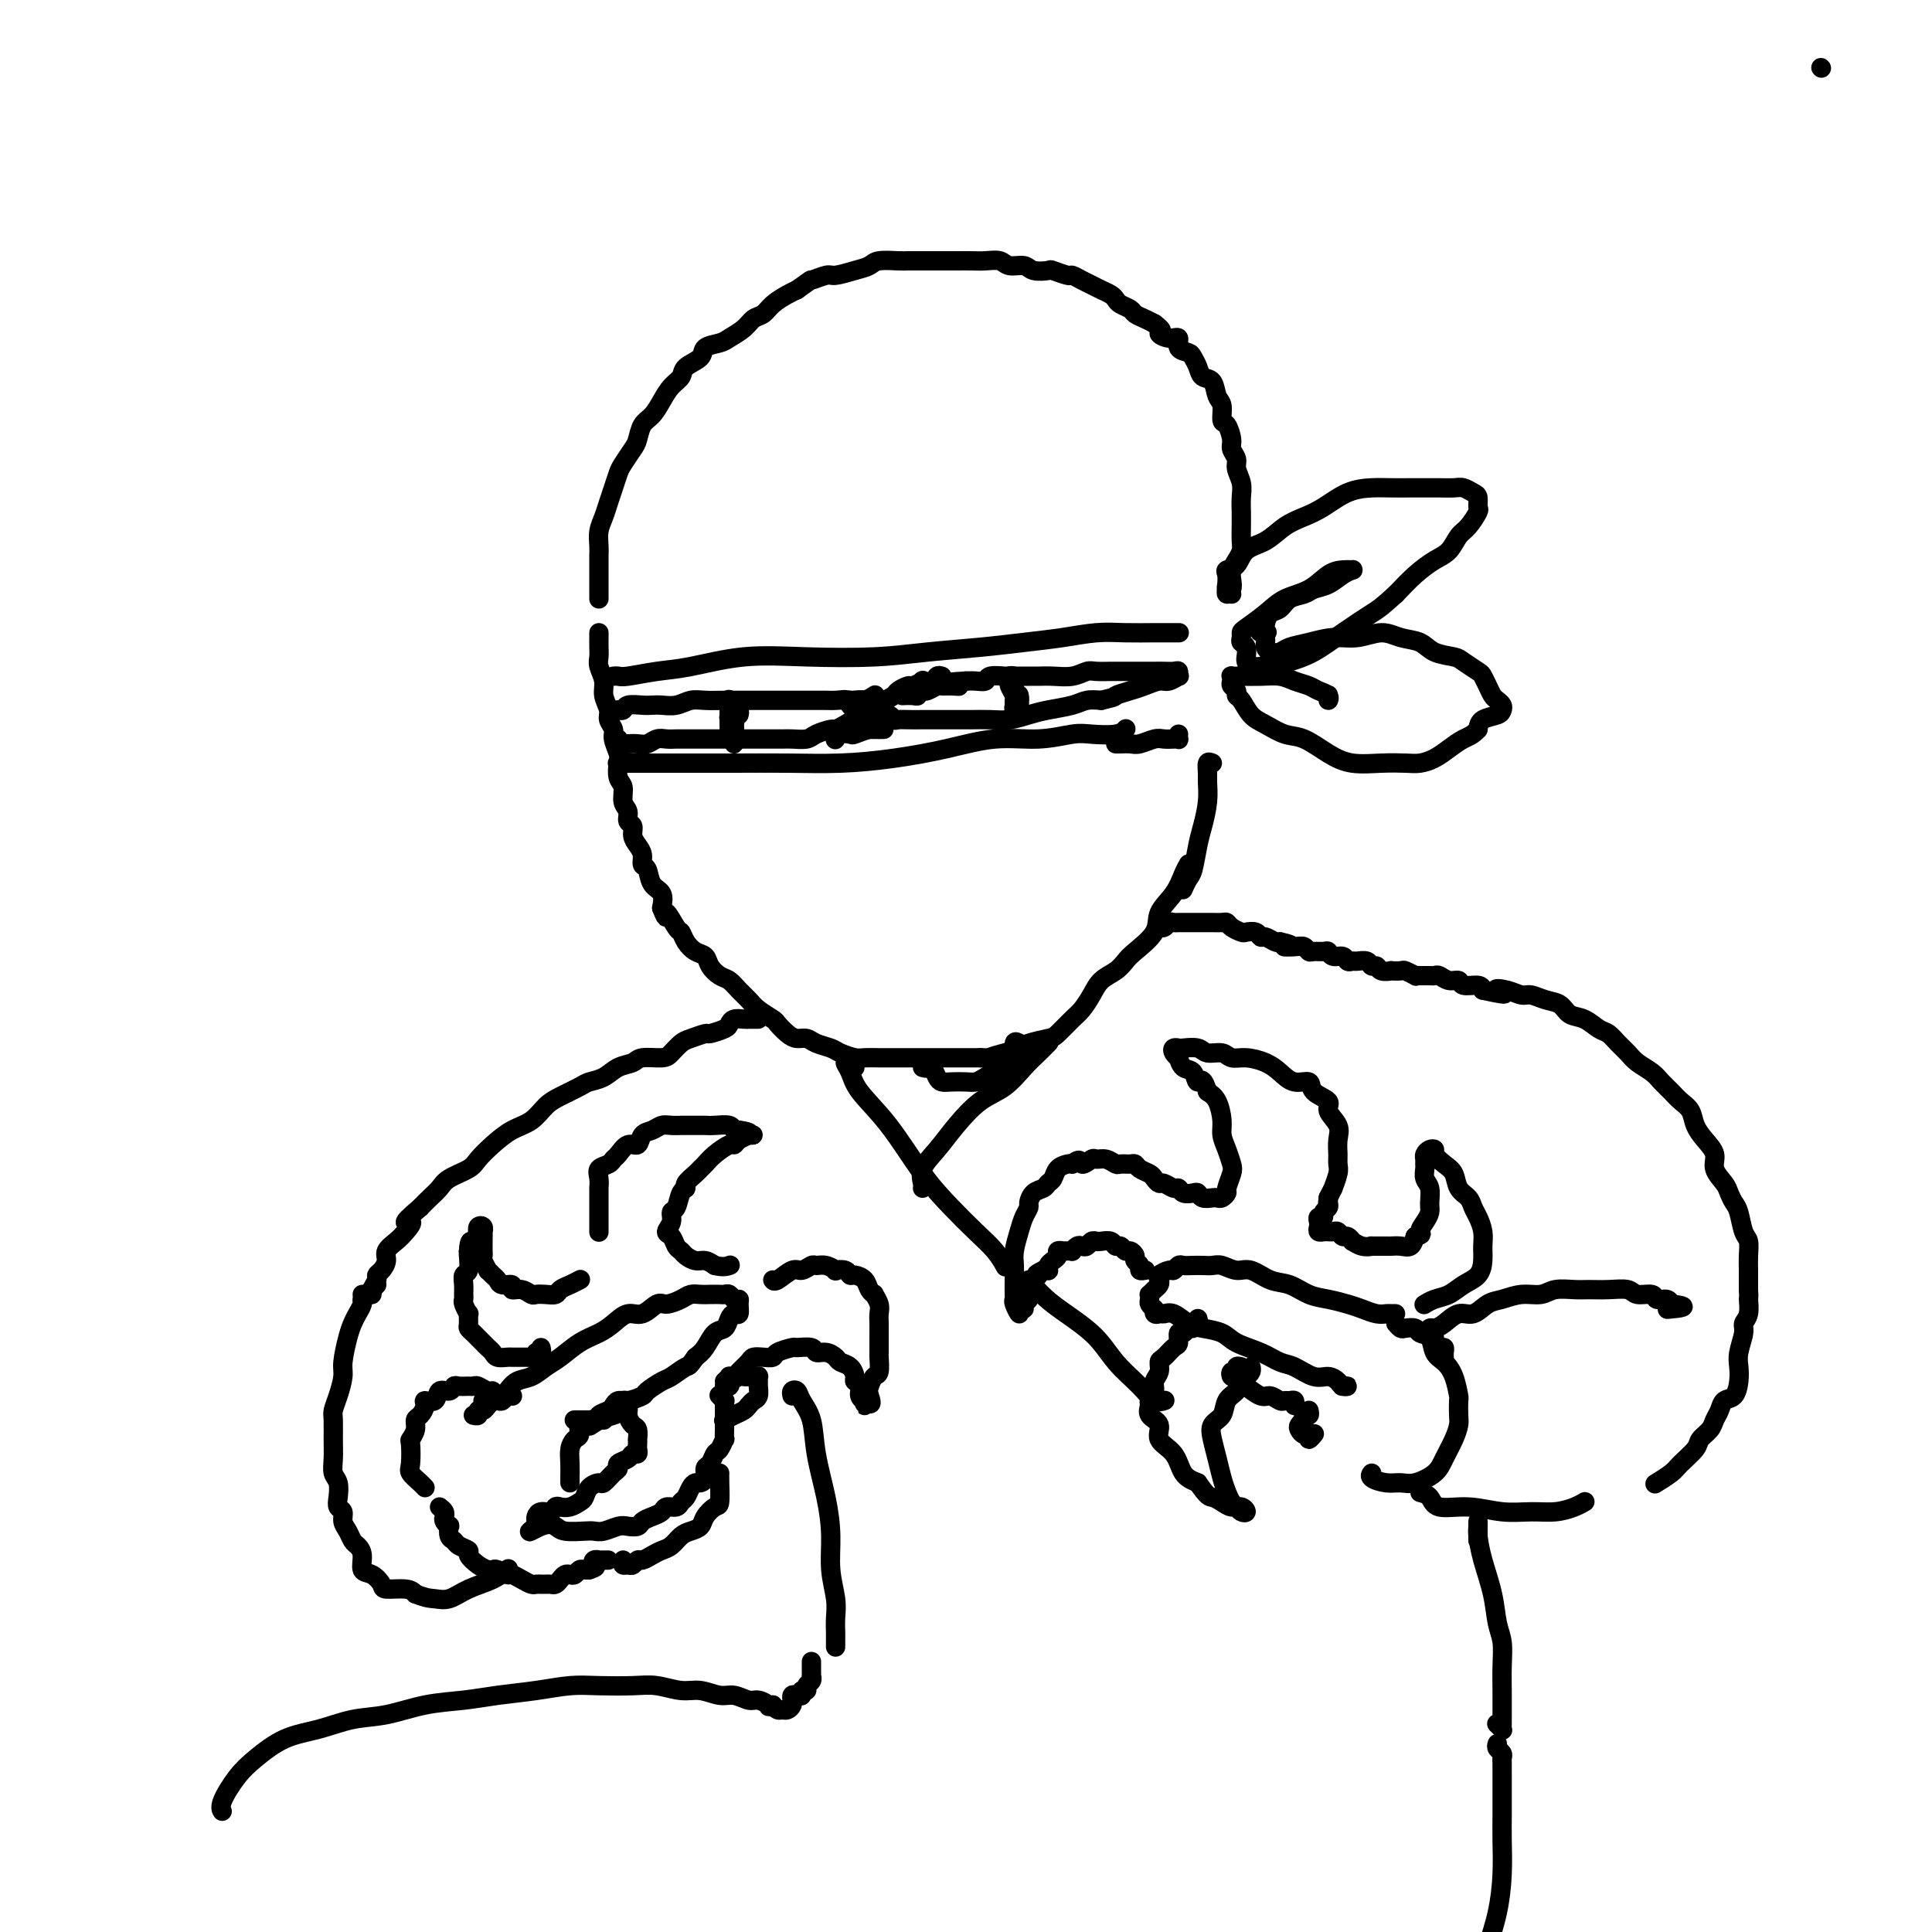 <svg viewBox='0 0 400 400' version='1.1' xmlns='http://www.w3.org/2000/svg' xmlns:xlink='http://www.w3.org/1999/xlink'><g fill='none' stroke='rgb(0,0,0)' stroke-width='4' stroke-linecap='round' stroke-linejoin='round'><path d='M377,14c0.000,0.000 0.100,0.100 0.1,0.1'/><path d='M124,131c0.002,0.246 0.005,0.492 0,1c-0.005,0.508 -0.016,1.280 0,2c0.016,0.720 0.061,1.390 0,2c-0.061,0.610 -0.228,1.160 0,2c0.228,0.840 0.850,1.968 1,3c0.150,1.032 -0.171,1.966 0,3c0.171,1.034 0.834,2.168 1,3c0.166,0.832 -0.165,1.362 0,2c0.165,0.638 0.828,1.382 1,2c0.172,0.618 -0.146,1.109 0,2c0.146,0.891 0.756,2.182 1,3c0.244,0.818 0.122,1.163 0,2c-0.122,0.837 -0.244,2.164 0,3c0.244,0.836 0.854,1.179 1,2c0.146,0.821 -0.172,2.121 0,3c0.172,0.879 0.833,1.338 1,2c0.167,0.662 -0.162,1.528 0,2c0.162,0.472 0.813,0.550 1,1c0.187,0.450 -0.090,1.270 0,2c0.090,0.730 0.548,1.368 1,2c0.452,0.632 0.899,1.257 1,2c0.101,0.743 -0.144,1.605 0,2c0.144,0.395 0.678,0.322 1,1c0.322,0.678 0.433,2.106 1,3c0.567,0.894 1.591,1.256 2,2c0.409,0.744 0.205,1.872 0,3'/><path d='M137,188c1.356,3.458 0.747,1.101 1,1c0.253,-0.101 1.367,2.052 2,3c0.633,0.948 0.785,0.690 1,1c0.215,0.310 0.494,1.186 1,2c0.506,0.814 1.238,1.565 2,2c0.762,0.435 1.555,0.553 2,1c0.445,0.447 0.542,1.222 1,2c0.458,0.778 1.276,1.559 2,2c0.724,0.441 1.353,0.542 2,1c0.647,0.458 1.310,1.274 2,2c0.690,0.726 1.406,1.364 2,2c0.594,0.636 1.065,1.271 2,2c0.935,0.729 2.334,1.554 3,2c0.666,0.446 0.600,0.515 1,1c0.400,0.485 1.266,1.387 2,2c0.734,0.613 1.336,0.938 2,1c0.664,0.062 1.389,-0.137 2,0c0.611,0.137 1.107,0.611 2,1c0.893,0.389 2.182,0.693 3,1c0.818,0.307 1.164,0.618 2,1c0.836,0.382 2.162,0.834 3,1c0.838,0.166 1.187,0.044 2,0c0.813,-0.044 2.089,-0.012 3,0c0.911,0.012 1.458,0.003 2,0c0.542,-0.003 1.080,-0.001 2,0c0.920,0.001 2.224,0.000 3,0c0.776,-0.000 1.026,-0.000 2,0c0.974,0.000 2.674,0.000 4,0c1.326,-0.000 2.280,-0.000 3,0c0.720,0.000 1.206,0.000 2,0c0.794,-0.000 1.897,-0.000 3,0'/><path d='M203,219c4.337,0.048 2.181,0.167 2,0c-0.181,-0.167 1.613,-0.620 3,-1c1.387,-0.380 2.367,-0.686 3,-1c0.633,-0.314 0.918,-0.636 2,-1c1.082,-0.364 2.962,-0.772 4,-1c1.038,-0.228 1.236,-0.277 2,-1c0.764,-0.723 2.095,-2.119 3,-3c0.905,-0.881 1.384,-1.248 2,-2c0.616,-0.752 1.370,-1.891 2,-3c0.630,-1.109 1.136,-2.190 2,-3c0.864,-0.810 2.085,-1.350 3,-2c0.915,-0.650 1.523,-1.412 2,-2c0.477,-0.588 0.824,-1.004 2,-2c1.176,-0.996 3.180,-2.572 4,-4c0.820,-1.428 0.454,-2.709 1,-4c0.546,-1.291 2.002,-2.594 3,-4c0.998,-1.406 1.538,-2.917 2,-4c0.462,-1.083 0.846,-1.738 1,-2c0.154,-0.262 0.077,-0.131 0,0'/><path d='M127,140c0.340,-0.027 0.679,-0.053 1,0c0.321,0.053 0.623,0.186 2,0c1.377,-0.186 3.827,-0.690 6,-1c2.173,-0.310 4.067,-0.426 7,-1c2.933,-0.574 6.903,-1.607 11,-2c4.097,-0.393 8.319,-0.147 13,0c4.681,0.147 9.821,0.194 14,0c4.179,-0.194 7.397,-0.630 11,-1c3.603,-0.370 7.592,-0.673 11,-1c3.408,-0.327 6.236,-0.676 9,-1c2.764,-0.324 5.464,-0.623 8,-1c2.536,-0.377 4.908,-0.833 7,-1c2.092,-0.167 3.906,-0.045 6,0c2.094,0.045 4.470,0.012 6,0c1.530,-0.012 2.214,-0.003 3,0c0.786,0.003 1.673,0.001 2,0c0.327,-0.001 0.093,-0.000 0,0c-0.093,0.000 -0.047,0.000 0,0'/><path d='M128,158c-0.153,0.000 -0.307,0.000 0,0c0.307,-0.000 1.074,-0.000 2,0c0.926,0.000 2.011,0.001 4,0c1.989,-0.001 4.884,-0.002 8,0c3.116,0.002 6.454,0.009 10,0c3.546,-0.009 7.298,-0.035 11,0c3.702,0.035 7.352,0.129 11,0c3.648,-0.129 7.295,-0.483 11,-1c3.705,-0.517 7.469,-1.196 11,-2c3.531,-0.804 6.830,-1.731 10,-2c3.170,-0.269 6.212,0.120 9,0c2.788,-0.120 5.322,-0.750 7,-1c1.678,-0.250 2.501,-0.118 4,0c1.499,0.118 3.673,0.224 5,0c1.327,-0.224 1.808,-0.778 2,-1c0.192,-0.222 0.096,-0.111 0,0'/><path d='M127,147c0.450,0.008 0.901,0.016 1,0c0.099,-0.016 -0.153,-0.057 0,0c0.153,0.057 0.712,0.211 1,0c0.288,-0.211 0.307,-0.788 1,-1c0.693,-0.212 2.062,-0.061 3,0c0.938,0.061 1.447,0.030 2,0c0.553,-0.030 1.151,-0.061 2,0c0.849,0.061 1.950,0.212 3,0c1.050,-0.212 2.048,-0.789 3,-1c0.952,-0.211 1.857,-0.057 3,0c1.143,0.057 2.523,0.015 4,0c1.477,-0.015 3.052,-0.004 4,0c0.948,0.004 1.270,0.001 2,0c0.730,-0.001 1.867,-0.000 3,0c1.133,0.000 2.261,0.000 3,0c0.739,-0.000 1.090,0.000 2,0c0.910,-0.000 2.380,-0.001 3,0c0.620,0.001 0.389,0.003 1,0c0.611,-0.003 2.062,-0.011 3,0c0.938,0.011 1.362,0.041 2,0c0.638,-0.041 1.492,-0.152 2,0c0.508,0.152 0.672,0.566 1,1c0.328,0.434 0.820,0.887 1,1c0.180,0.113 0.048,-0.114 0,0c-0.048,0.114 -0.013,0.569 0,1c0.013,0.431 0.004,0.837 0,1c-0.004,0.163 -0.002,0.081 0,0'/><path d='M177,149c0.400,0.575 0.398,0.013 0,0c-0.398,-0.013 -1.194,0.522 -2,1c-0.806,0.478 -1.623,0.899 -2,1c-0.377,0.101 -0.314,-0.116 -1,0c-0.686,0.116 -2.122,0.567 -3,1c-0.878,0.433 -1.198,0.848 -2,1c-0.802,0.152 -2.088,0.041 -3,0c-0.912,-0.041 -1.452,-0.011 -2,0c-0.548,0.011 -1.104,0.003 -2,0c-0.896,-0.003 -2.131,-0.001 -3,0c-0.869,0.001 -1.374,0.000 -2,0c-0.626,-0.000 -1.375,-0.000 -2,0c-0.625,0.000 -1.126,0.000 -2,0c-0.874,-0.000 -2.121,-0.000 -3,0c-0.879,0.000 -1.390,0.000 -2,0c-0.610,-0.000 -1.318,-0.001 -2,0c-0.682,0.001 -1.337,0.004 -2,0c-0.663,-0.004 -1.332,-0.015 -2,0c-0.668,0.015 -1.335,0.057 -2,0c-0.665,-0.057 -1.330,-0.211 -2,0c-0.670,0.211 -1.346,0.788 -2,1c-0.654,0.212 -1.285,0.058 -2,0c-0.715,-0.058 -1.512,-0.019 -2,0c-0.488,0.019 -0.667,0.019 -1,0c-0.333,-0.019 -0.821,-0.057 -1,0c-0.179,0.057 -0.048,0.208 0,0c0.048,-0.208 0.014,-0.774 0,-1c-0.014,-0.226 -0.007,-0.113 0,0'/><path d='M151,145c-0.000,-0.097 -0.000,-0.194 0,0c0.000,0.194 0.000,0.681 0,1c-0.000,0.319 -0.001,0.472 0,1c0.001,0.528 0.004,1.433 0,2c-0.004,0.567 -0.015,0.798 0,1c0.015,0.202 0.057,0.376 0,1c-0.057,0.624 -0.211,1.698 0,2c0.211,0.302 0.789,-0.166 1,0c0.211,0.166 0.057,0.968 0,1c-0.057,0.032 -0.016,-0.705 0,-1c0.016,-0.295 0.008,-0.147 0,0'/><path d='M195,140c-0.374,-0.111 -0.748,-0.222 -1,0c-0.252,0.222 -0.381,0.777 -1,1c-0.619,0.223 -1.728,0.115 -2,0c-0.272,-0.115 0.293,-0.238 0,0c-0.293,0.238 -1.444,0.838 -2,1c-0.556,0.162 -0.517,-0.114 -1,0c-0.483,0.114 -1.488,0.618 -2,1c-0.512,0.382 -0.530,0.641 -1,1c-0.470,0.359 -1.394,0.817 -2,1c-0.606,0.183 -0.896,0.092 -1,0c-0.104,-0.092 -0.021,-0.183 0,0c0.021,0.183 -0.019,0.641 0,1c0.019,0.359 0.099,0.618 0,1c-0.099,0.382 -0.375,0.887 0,1c0.375,0.113 1.402,-0.166 2,0c0.598,0.166 0.767,0.777 1,1c0.233,0.223 0.531,0.060 1,0c0.469,-0.060 1.111,-0.016 2,0c0.889,0.016 2.026,0.004 3,0c0.974,-0.004 1.786,-0.000 3,0c1.214,0.000 2.831,-0.003 4,0c1.169,0.003 1.889,0.012 3,0c1.111,-0.012 2.612,-0.044 4,0c1.388,0.044 2.664,0.166 4,0c1.336,-0.166 2.731,-0.619 4,-1c1.269,-0.381 2.412,-0.690 4,-1c1.588,-0.310 3.620,-0.622 5,-1c1.380,-0.378 2.109,-0.822 3,-1c0.891,-0.178 1.946,-0.089 3,0'/><path d='M228,145c3.474,-0.796 2.660,-0.787 3,-1c0.340,-0.213 1.836,-0.650 3,-1c1.164,-0.350 1.996,-0.615 3,-1c1.004,-0.385 2.178,-0.892 3,-1c0.822,-0.108 1.290,0.181 2,0c0.710,-0.181 1.662,-0.833 2,-1c0.338,-0.167 0.061,0.151 0,0c-0.061,-0.151 0.093,-0.773 0,-1c-0.093,-0.227 -0.432,-0.061 -1,0c-0.568,0.061 -1.365,0.016 -2,0c-0.635,-0.016 -1.110,-0.004 -2,0c-0.890,0.004 -2.196,0.001 -3,0c-0.804,-0.001 -1.107,-0.001 -2,0c-0.893,0.001 -2.377,0.004 -3,0c-0.623,-0.004 -0.386,-0.015 -1,0c-0.614,0.015 -2.079,0.057 -3,0c-0.921,-0.057 -1.296,-0.211 -2,0c-0.704,0.211 -1.735,0.789 -3,1c-1.265,0.211 -2.763,0.057 -4,0c-1.237,-0.057 -2.213,-0.015 -3,0c-0.787,0.015 -1.384,0.003 -2,0c-0.616,-0.003 -1.249,0.003 -2,0c-0.751,-0.003 -1.618,-0.015 -2,0c-0.382,0.015 -0.278,0.057 -1,0c-0.722,-0.057 -2.271,-0.211 -3,0c-0.729,0.211 -0.639,0.789 -1,1c-0.361,0.211 -1.174,0.057 -2,0c-0.826,-0.057 -1.665,-0.016 -2,0c-0.335,0.016 -0.168,0.008 0,0'/><path d='M200,141c-7.229,0.382 -3.303,0.838 -2,1c1.303,0.162 -0.019,0.029 -1,0c-0.981,-0.029 -1.621,0.045 -2,0c-0.379,-0.045 -0.498,-0.209 -1,0c-0.502,0.209 -1.388,0.792 -2,1c-0.612,0.208 -0.950,0.042 -1,0c-0.050,-0.042 0.190,0.041 0,0c-0.190,-0.041 -0.808,-0.207 -1,0c-0.192,0.207 0.041,0.788 0,1c-0.041,0.212 -0.357,0.057 -1,0c-0.643,-0.057 -1.612,-0.016 -2,0c-0.388,0.016 -0.194,0.008 0,0'/><path d='M210,140c-0.431,-0.097 -0.862,-0.195 -1,0c-0.138,0.195 0.016,0.682 0,1c-0.016,0.318 -0.201,0.467 0,1c0.201,0.533 0.790,1.450 1,2c0.210,0.550 0.042,0.733 0,1c-0.042,0.267 0.042,0.619 0,1c-0.042,0.381 -0.211,0.793 0,1c0.211,0.207 0.803,0.210 1,0c0.197,-0.210 0.000,-0.633 0,-1c-0.000,-0.367 0.196,-0.677 0,-1c-0.196,-0.323 -0.785,-0.658 -1,-1c-0.215,-0.342 -0.057,-0.691 0,-1c0.057,-0.309 0.014,-0.578 0,-1c-0.014,-0.422 -0.000,-0.998 0,-1c0.000,-0.002 -0.014,0.570 0,1c0.014,0.430 0.056,0.717 0,1c-0.056,0.283 -0.211,0.560 0,1c0.211,0.440 0.788,1.041 1,1c0.212,-0.041 0.061,-0.726 0,-1c-0.061,-0.274 -0.030,-0.137 0,0'/><path d='M153,148c0.083,-0.316 0.166,-0.631 0,-1c-0.166,-0.369 -0.580,-0.790 -1,-1c-0.420,-0.210 -0.844,-0.208 -1,0c-0.156,0.208 -0.043,0.621 0,1c0.043,0.379 0.015,0.725 0,1c-0.015,0.275 -0.018,0.478 0,1c0.018,0.522 0.059,1.364 0,2c-0.059,0.636 -0.216,1.068 0,1c0.216,-0.068 0.804,-0.635 1,-1c0.196,-0.365 -0.000,-0.527 0,-1c0.000,-0.473 0.196,-1.258 0,-2c-0.196,-0.742 -0.786,-1.440 -1,-2c-0.214,-0.560 -0.054,-0.982 0,-1c0.054,-0.018 0.000,0.369 0,1c-0.000,0.631 0.052,1.505 0,2c-0.052,0.495 -0.209,0.610 0,1c0.209,0.390 0.784,1.053 1,1c0.216,-0.053 0.072,-0.824 0,-1c-0.072,-0.176 -0.072,0.242 0,0c0.072,-0.242 0.215,-1.145 0,-2c-0.215,-0.855 -0.790,-1.662 -1,-2c-0.210,-0.338 -0.057,-0.206 0,0c0.057,0.206 0.016,0.488 0,1c-0.016,0.512 -0.008,1.256 0,2'/><path d='M151,148c0.000,0.630 0.000,0.705 0,1c0.000,0.295 0.000,0.810 0,1c0.000,0.190 0.000,0.054 0,0c0.000,-0.054 0.000,-0.027 0,0'/><path d='M231,154c0.236,0.008 0.472,0.016 1,0c0.528,-0.016 1.349,-0.057 2,0c0.651,0.057 1.131,0.211 2,0c0.869,-0.211 2.128,-0.788 3,-1c0.872,-0.212 1.358,-0.061 2,0c0.642,0.061 1.440,0.030 2,0c0.560,-0.030 0.882,-0.060 1,0c0.118,0.060 0.032,0.208 0,0c-0.032,-0.208 -0.009,-0.774 0,-1c0.009,-0.226 0.005,-0.113 0,0'/><path d='M124,124c0.000,-0.355 0.000,-0.710 0,-1c-0.000,-0.290 -0.000,-0.515 0,-1c0.000,-0.485 0.000,-1.231 0,-2c-0.000,-0.769 -0.001,-1.560 0,-2c0.001,-0.440 0.003,-0.529 0,-1c-0.003,-0.471 -0.012,-1.322 0,-2c0.012,-0.678 0.045,-1.181 0,-2c-0.045,-0.819 -0.166,-1.953 0,-3c0.166,-1.047 0.621,-2.009 1,-3c0.379,-0.991 0.683,-2.013 1,-3c0.317,-0.987 0.649,-1.940 1,-3c0.351,-1.060 0.723,-2.227 1,-3c0.277,-0.773 0.458,-1.151 1,-2c0.542,-0.849 1.444,-2.170 2,-3c0.556,-0.830 0.768,-1.171 1,-2c0.232,-0.829 0.486,-2.147 1,-3c0.514,-0.853 1.287,-1.240 2,-2c0.713,-0.760 1.365,-1.894 2,-3c0.635,-1.106 1.253,-2.184 2,-3c0.747,-0.816 1.622,-1.371 2,-2c0.378,-0.629 0.260,-1.334 1,-2c0.740,-0.666 2.337,-1.294 3,-2c0.663,-0.706 0.390,-1.488 1,-2c0.610,-0.512 2.103,-0.752 3,-1c0.897,-0.248 1.198,-0.503 2,-1c0.802,-0.497 2.105,-1.236 3,-2c0.895,-0.764 1.381,-1.553 2,-2c0.619,-0.447 1.372,-0.553 2,-1c0.628,-0.447 1.131,-1.236 2,-2c0.869,-0.764 2.106,-1.504 3,-2c0.894,-0.496 1.447,-0.748 2,-1'/><path d='M165,60c3.610,-2.555 2.634,-1.941 3,-2c0.366,-0.059 2.074,-0.790 3,-1c0.926,-0.210 1.071,0.101 2,0c0.929,-0.101 2.643,-0.616 4,-1c1.357,-0.384 2.357,-0.639 3,-1c0.643,-0.361 0.927,-0.829 2,-1c1.073,-0.171 2.934,-0.046 4,0c1.066,0.046 1.338,0.012 2,0c0.662,-0.012 1.713,-0.003 3,0c1.287,0.003 2.810,-0.000 4,0c1.190,0.000 2.047,0.004 3,0c0.953,-0.004 2.003,-0.016 3,0c0.997,0.016 1.942,0.061 3,0c1.058,-0.061 2.228,-0.226 3,0c0.772,0.226 1.146,0.844 2,1c0.854,0.156 2.187,-0.150 3,0c0.813,0.150 1.106,0.757 2,1c0.894,0.243 2.389,0.121 3,0c0.611,-0.121 0.338,-0.240 1,0c0.662,0.240 2.260,0.838 3,1c0.740,0.162 0.622,-0.111 1,0c0.378,0.111 1.253,0.607 2,1c0.747,0.393 1.365,0.683 2,1c0.635,0.317 1.287,0.662 2,1c0.713,0.338 1.485,0.668 2,1c0.515,0.332 0.771,0.666 1,1c0.229,0.334 0.432,0.667 1,1c0.568,0.333 1.503,0.667 2,1c0.497,0.333 0.557,0.667 1,1c0.443,0.333 1.269,0.667 2,1c0.731,0.333 1.365,0.667 2,1'/><path d='M239,67c2.460,1.777 1.111,1.719 1,2c-0.111,0.281 1.017,0.901 2,1c0.983,0.099 1.822,-0.322 2,0c0.178,0.322 -0.304,1.386 0,2c0.304,0.614 1.395,0.779 2,1c0.605,0.221 0.725,0.500 1,1c0.275,0.500 0.705,1.221 1,2c0.295,0.779 0.457,1.617 1,2c0.543,0.383 1.469,0.310 2,1c0.531,0.690 0.668,2.142 1,3c0.332,0.858 0.858,1.122 1,2c0.142,0.878 -0.102,2.371 0,3c0.102,0.629 0.548,0.394 1,1c0.452,0.606 0.909,2.052 1,3c0.091,0.948 -0.186,1.398 0,2c0.186,0.602 0.834,1.358 1,2c0.166,0.642 -0.152,1.172 0,2c0.152,0.828 0.773,1.955 1,3c0.227,1.045 0.062,2.009 0,3c-0.062,0.991 -0.019,2.009 0,3c0.019,0.991 0.016,1.956 0,3c-0.016,1.044 -0.043,2.166 0,3c0.043,0.834 0.156,1.378 0,2c-0.156,0.622 -0.581,1.320 -1,2c-0.419,0.680 -0.830,1.341 -1,2c-0.170,0.659 -0.098,1.315 0,2c0.098,0.685 0.222,1.400 0,2c-0.222,0.600 -0.791,1.085 -1,1c-0.209,-0.085 -0.060,-0.738 0,-1c0.060,-0.262 0.030,-0.131 0,0'/><path d='M255,123c-0.419,-0.363 -0.838,-0.725 -1,-1c-0.162,-0.275 -0.067,-0.462 0,-1c0.067,-0.538 0.107,-1.427 0,-2c-0.107,-0.573 -0.360,-0.828 0,-1c0.360,-0.172 1.334,-0.259 2,-1c0.666,-0.741 1.023,-2.137 2,-3c0.977,-0.863 2.574,-1.194 4,-2c1.426,-0.806 2.681,-2.086 4,-3c1.319,-0.914 2.701,-1.460 4,-2c1.299,-0.540 2.513,-1.073 4,-2c1.487,-0.927 3.246,-2.248 5,-3c1.754,-0.752 3.505,-0.934 5,-1c1.495,-0.066 2.736,-0.018 4,0c1.264,0.018 2.551,0.004 4,0c1.449,-0.004 3.060,0.002 4,0c0.940,-0.002 1.208,-0.013 2,0c0.792,0.013 2.107,0.049 3,0c0.893,-0.049 1.365,-0.184 2,0c0.635,0.184 1.432,0.686 2,1c0.568,0.314 0.906,0.439 1,1c0.094,0.561 -0.057,1.558 0,2c0.057,0.442 0.323,0.330 0,1c-0.323,0.670 -1.233,2.121 -2,3c-0.767,0.879 -1.391,1.186 -2,2c-0.609,0.814 -1.205,2.136 -2,3c-0.795,0.864 -1.791,1.271 -3,2c-1.209,0.729 -2.631,1.780 -4,3c-1.369,1.220 -2.684,2.610 -4,4'/><path d='M289,123c-3.169,2.887 -3.591,3.103 -5,4c-1.409,0.897 -3.805,2.475 -6,4c-2.195,1.525 -4.188,2.998 -6,4c-1.812,1.002 -3.442,1.534 -5,2c-1.558,0.466 -3.044,0.867 -4,1c-0.956,0.133 -1.381,-0.001 -2,0c-0.619,0.001 -1.433,0.137 -2,0c-0.567,-0.137 -0.888,-0.547 -1,-1c-0.112,-0.453 -0.016,-0.947 0,-1c0.016,-0.053 -0.048,0.336 0,0c0.048,-0.336 0.210,-1.398 0,-2c-0.210,-0.602 -0.790,-0.744 -1,-1c-0.210,-0.256 -0.049,-0.625 0,-1c0.049,-0.375 -0.014,-0.757 0,-1c0.014,-0.243 0.104,-0.349 1,-1c0.896,-0.651 2.600,-1.849 4,-3c1.400,-1.151 2.498,-2.256 4,-3c1.502,-0.744 3.407,-1.127 5,-2c1.593,-0.873 2.873,-2.234 4,-3c1.127,-0.766 2.101,-0.935 3,-1c0.899,-0.065 1.725,-0.025 2,0c0.275,0.025 0.001,0.034 0,0c-0.001,-0.034 0.272,-0.111 0,0c-0.272,0.111 -1.088,0.410 -2,1c-0.912,0.590 -1.921,1.471 -3,2c-1.079,0.529 -2.229,0.704 -3,1c-0.771,0.296 -1.162,0.712 -2,1c-0.838,0.288 -2.121,0.448 -3,1c-0.879,0.552 -1.352,1.495 -2,2c-0.648,0.505 -1.471,0.573 -2,1c-0.529,0.427 -0.765,1.214 -1,2'/><path d='M262,129c-2.475,2.167 -0.664,2.086 0,2c0.664,-0.086 0.180,-0.177 0,0c-0.180,0.177 -0.056,0.623 0,1c0.056,0.377 0.044,0.687 0,1c-0.044,0.313 -0.120,0.631 0,1c0.120,0.369 0.436,0.788 1,1c0.564,0.212 1.377,0.216 2,0c0.623,-0.216 1.054,-0.651 2,-1c0.946,-0.349 2.405,-0.612 4,-1c1.595,-0.388 3.326,-0.901 5,-1c1.674,-0.099 3.289,0.215 5,0c1.711,-0.215 3.516,-0.958 5,-1c1.484,-0.042 2.647,0.618 4,1c1.353,0.382 2.895,0.488 4,1c1.105,0.512 1.774,1.432 3,2c1.226,0.568 3.011,0.785 4,1c0.989,0.215 1.182,0.429 2,1c0.818,0.571 2.260,1.501 3,2c0.740,0.499 0.776,0.567 1,1c0.224,0.433 0.635,1.229 1,2c0.365,0.771 0.685,1.516 1,2c0.315,0.484 0.624,0.706 1,1c0.376,0.294 0.819,0.659 1,1c0.181,0.341 0.100,0.658 0,1c-0.100,0.342 -0.219,0.707 -1,1c-0.781,0.293 -2.223,0.512 -3,1c-0.777,0.488 -0.888,1.244 -1,2'/><path d='M306,151c-1.154,1.288 -2.040,1.508 -3,2c-0.960,0.492 -1.994,1.256 -3,2c-1.006,0.744 -1.983,1.469 -3,2c-1.017,0.531 -2.073,0.870 -3,1c-0.927,0.130 -1.724,0.052 -3,0c-1.276,-0.052 -3.029,-0.079 -5,0c-1.971,0.079 -4.159,0.264 -6,0c-1.841,-0.264 -3.336,-0.975 -5,-2c-1.664,-1.025 -3.496,-2.362 -5,-3c-1.504,-0.638 -2.680,-0.577 -4,-1c-1.320,-0.423 -2.783,-1.332 -4,-2c-1.217,-0.668 -2.186,-1.096 -3,-2c-0.814,-0.904 -1.472,-2.283 -2,-3c-0.528,-0.717 -0.926,-0.770 -1,-1c-0.074,-0.230 0.175,-0.636 0,-1c-0.175,-0.364 -0.775,-0.686 -1,-1c-0.225,-0.314 -0.077,-0.620 0,-1c0.077,-0.380 0.082,-0.835 0,-1c-0.082,-0.165 -0.252,-0.041 0,0c0.252,0.041 0.925,-0.000 2,0c1.075,0.000 2.553,0.042 4,0c1.447,-0.042 2.865,-0.166 4,0c1.135,0.166 1.989,0.624 3,1c1.011,0.376 2.180,0.672 3,1c0.820,0.328 1.292,0.690 2,1c0.708,0.310 1.654,0.568 2,1c0.346,0.432 0.093,1.040 0,1c-0.093,-0.040 -0.027,-0.726 0,-1c0.027,-0.274 0.013,-0.137 0,0'/><path d='M191,221c0.446,0.130 0.893,0.259 1,0c0.107,-0.259 -0.124,-0.907 0,-1c0.124,-0.093 0.603,0.367 1,1c0.397,0.633 0.711,1.438 1,2c0.289,0.562 0.551,0.881 1,1c0.449,0.119 1.084,0.039 2,0c0.916,-0.039 2.114,-0.039 3,0c0.886,0.039 1.461,0.115 2,0c0.539,-0.115 1.044,-0.420 2,-1c0.956,-0.580 2.365,-1.434 3,-2c0.635,-0.566 0.496,-0.845 1,-1c0.504,-0.155 1.651,-0.186 2,-1c0.349,-0.814 -0.098,-2.412 0,-3c0.098,-0.588 0.742,-0.168 1,0c0.258,0.168 0.129,0.084 0,0'/><path d='M103,289c0.351,0.057 0.702,0.114 1,0c0.298,-0.114 0.543,-0.400 1,-1c0.457,-0.600 1.125,-1.515 2,-2c0.875,-0.485 1.956,-0.539 3,-1c1.044,-0.461 2.050,-1.330 3,-2c0.950,-0.670 1.843,-1.140 3,-2c1.157,-0.860 2.578,-2.109 4,-3c1.422,-0.891 2.846,-1.423 4,-2c1.154,-0.577 2.037,-1.197 3,-2c0.963,-0.803 2.005,-1.787 3,-2c0.995,-0.213 1.943,0.346 3,0c1.057,-0.346 2.223,-1.595 3,-2c0.777,-0.405 1.167,0.035 2,0c0.833,-0.035 2.111,-0.545 3,-1c0.889,-0.455 1.390,-0.854 2,-1c0.610,-0.146 1.329,-0.040 2,0c0.671,0.040 1.293,0.015 2,0c0.707,-0.015 1.500,-0.018 2,0c0.500,0.018 0.708,0.059 1,0c0.292,-0.059 0.667,-0.218 1,0c0.333,0.218 0.622,0.814 1,1c0.378,0.186 0.844,-0.039 1,0c0.156,0.039 0.001,0.343 0,1c-0.001,0.657 0.151,1.666 0,2c-0.151,0.334 -0.607,-0.006 -1,0c-0.393,0.006 -0.724,0.358 -1,1c-0.276,0.642 -0.497,1.574 -1,2c-0.503,0.426 -1.289,0.345 -2,1c-0.711,0.655 -1.346,2.044 -2,3c-0.654,0.956 -1.327,1.478 -2,2'/><path d='M144,281c-1.528,2.196 -1.349,1.687 -2,2c-0.651,0.313 -2.131,1.447 -3,2c-0.869,0.553 -1.125,0.526 -2,1c-0.875,0.474 -2.367,1.451 -3,2c-0.633,0.549 -0.406,0.672 -1,1c-0.594,0.328 -2.009,0.861 -3,1c-0.991,0.139 -1.558,-0.117 -2,0c-0.442,0.117 -0.758,0.606 -1,1c-0.242,0.394 -0.408,0.694 -1,1c-0.592,0.306 -1.609,0.618 -2,1c-0.391,0.382 -0.154,0.834 0,1c0.154,0.166 0.227,0.044 0,0c-0.227,-0.044 -0.753,-0.012 -1,0c-0.247,0.012 -0.213,0.003 0,0c0.213,-0.003 0.607,-0.002 1,0'/><path d='M124,294c-3.333,2.167 -1.667,1.083 0,0'/><path d='M130,290c-0.542,-0.068 -1.084,-0.136 -1,0c0.084,0.136 0.793,0.475 1,1c0.207,0.525 -0.088,1.236 0,2c0.088,0.764 0.560,1.581 1,2c0.440,0.419 0.850,0.441 1,1c0.150,0.559 0.041,1.656 0,2c-0.041,0.344 -0.014,-0.066 0,0c0.014,0.066 0.016,0.609 0,1c-0.016,0.391 -0.051,0.629 0,1c0.051,0.371 0.186,0.873 0,1c-0.186,0.127 -0.693,-0.122 -1,0c-0.307,0.122 -0.415,0.615 -1,1c-0.585,0.385 -1.647,0.663 -2,1c-0.353,0.337 0.004,0.733 0,1c-0.004,0.267 -0.368,0.404 -1,1c-0.632,0.596 -1.530,1.651 -2,2c-0.470,0.349 -0.510,-0.008 -1,0c-0.490,0.008 -1.430,0.381 -2,1c-0.570,0.619 -0.769,1.485 -1,2c-0.231,0.515 -0.495,0.678 -1,1c-0.505,0.322 -1.252,0.804 -2,1c-0.748,0.196 -1.496,0.108 -2,0c-0.504,-0.108 -0.762,-0.236 -1,0c-0.238,0.236 -0.456,0.837 -1,1c-0.544,0.163 -1.414,-0.111 -2,0c-0.586,0.111 -0.889,0.607 -1,1c-0.111,0.393 -0.032,0.684 0,1c0.032,0.316 0.016,0.658 0,1'/><path d='M111,316c-2.878,2.182 -0.573,0.637 1,0c1.573,-0.637 2.412,-0.366 3,0c0.588,0.366 0.924,0.826 2,1c1.076,0.174 2.893,0.060 4,0c1.107,-0.060 1.505,-0.068 2,0c0.495,0.068 1.088,0.211 2,0c0.912,-0.211 2.145,-0.778 3,-1c0.855,-0.222 1.332,-0.101 2,0c0.668,0.101 1.526,0.181 2,0c0.474,-0.181 0.565,-0.622 1,-1c0.435,-0.378 1.216,-0.693 2,-1c0.784,-0.307 1.572,-0.606 2,-1c0.428,-0.394 0.496,-0.883 1,-1c0.504,-0.117 1.445,0.136 2,0c0.555,-0.136 0.726,-0.663 1,-1c0.274,-0.337 0.652,-0.484 1,-1c0.348,-0.516 0.667,-1.399 1,-2c0.333,-0.601 0.681,-0.919 1,-1c0.319,-0.081 0.610,0.076 1,0c0.390,-0.076 0.878,-0.386 1,-1c0.122,-0.614 -0.121,-1.531 0,-2c0.121,-0.469 0.607,-0.488 1,-1c0.393,-0.512 0.694,-1.517 1,-2c0.306,-0.483 0.618,-0.444 1,-1c0.382,-0.556 0.834,-1.706 1,-2c0.166,-0.294 0.045,0.267 0,0c-0.045,-0.267 -0.013,-1.362 0,-2c0.013,-0.638 0.006,-0.819 0,-1'/><path d='M150,295c0.619,-1.941 0.166,-1.293 0,-1c-0.166,0.293 -0.045,0.232 0,0c0.045,-0.232 0.013,-0.636 0,-1c-0.013,-0.364 -0.007,-0.690 0,-1c0.007,-0.310 0.016,-0.605 0,-1c-0.016,-0.395 -0.056,-0.889 0,-1c0.056,-0.111 0.207,0.163 0,0c-0.207,-0.163 -0.774,-0.761 -1,-1c-0.226,-0.239 -0.113,-0.120 0,0'/><path d='M150,286c0.449,-0.418 0.898,-0.837 1,-1c0.102,-0.163 -0.142,-0.072 0,0c0.142,0.072 0.671,0.124 1,0c0.329,-0.124 0.460,-0.425 1,-1c0.540,-0.575 1.490,-1.425 2,-2c0.510,-0.575 0.578,-0.876 1,-1c0.422,-0.124 1.196,-0.071 2,0c0.804,0.071 1.638,0.162 2,0c0.362,-0.162 0.253,-0.575 1,-1c0.747,-0.425 2.349,-0.861 3,-1c0.651,-0.139 0.349,0.018 1,0c0.651,-0.018 2.253,-0.212 3,0c0.747,0.212 0.637,0.829 1,1c0.363,0.171 1.197,-0.105 2,0c0.803,0.105 1.573,0.592 2,1c0.427,0.408 0.511,0.738 1,1c0.489,0.262 1.384,0.455 2,1c0.616,0.545 0.953,1.443 1,2c0.047,0.557 -0.198,0.775 0,1c0.198,0.225 0.838,0.457 1,1c0.162,0.543 -0.153,1.396 0,2c0.153,0.604 0.773,0.960 1,1c0.227,0.040 0.061,-0.237 0,0c-0.061,0.237 -0.016,0.987 0,1c0.016,0.013 0.005,-0.711 0,-1c-0.005,-0.289 -0.002,-0.145 0,0'/><path d='M179,290c1.940,1.565 1.290,-0.023 1,-1c-0.290,-0.977 -0.221,-1.345 0,-2c0.221,-0.655 0.595,-1.598 1,-2c0.405,-0.402 0.840,-0.264 1,-1c0.160,-0.736 0.043,-2.347 0,-3c-0.043,-0.653 -0.012,-0.349 0,-1c0.012,-0.651 0.004,-2.257 0,-3c-0.004,-0.743 -0.005,-0.624 0,-1c0.005,-0.376 0.016,-1.249 0,-2c-0.016,-0.751 -0.060,-1.380 0,-2c0.060,-0.620 0.224,-1.230 0,-2c-0.224,-0.770 -0.837,-1.699 -1,-2c-0.163,-0.301 0.125,0.025 0,0c-0.125,-0.025 -0.662,-0.403 -1,-1c-0.338,-0.597 -0.477,-1.414 -1,-2c-0.523,-0.586 -1.431,-0.941 -2,-1c-0.569,-0.059 -0.799,0.176 -1,0c-0.201,-0.176 -0.372,-0.765 -1,-1c-0.628,-0.235 -1.711,-0.117 -2,0c-0.289,0.117 0.218,0.232 0,0c-0.218,-0.232 -1.159,-0.810 -2,-1c-0.841,-0.190 -1.580,0.009 -2,0c-0.420,-0.009 -0.519,-0.227 -1,0c-0.481,0.227 -1.344,0.898 -2,1c-0.656,0.102 -1.104,-0.364 -2,0c-0.896,0.364 -2.241,1.560 -3,2c-0.759,0.440 -0.931,0.126 -1,0c-0.069,-0.126 -0.034,-0.063 0,0'/><path d='M112,279c0.112,0.453 0.223,0.906 0,1c-0.223,0.094 -0.781,-0.171 -1,0c-0.219,0.171 -0.100,0.778 0,1c0.100,0.222 0.182,0.060 0,0c-0.182,-0.060 -0.626,-0.016 -1,0c-0.374,0.016 -0.676,0.004 -1,0c-0.324,-0.004 -0.668,-0.000 -1,0c-0.332,0.000 -0.652,-0.003 -1,0c-0.348,0.003 -0.723,0.012 -1,0c-0.277,-0.012 -0.455,-0.045 -1,0c-0.545,0.045 -1.455,0.167 -2,0c-0.545,-0.167 -0.723,-0.622 -1,-1c-0.277,-0.378 -0.652,-0.679 -1,-1c-0.348,-0.321 -0.667,-0.662 -1,-1c-0.333,-0.338 -0.678,-0.673 -1,-1c-0.322,-0.327 -0.621,-0.646 -1,-1c-0.379,-0.354 -0.837,-0.743 -1,-1c-0.163,-0.257 -0.029,-0.384 0,-1c0.029,-0.616 -0.045,-1.723 0,-2c0.045,-0.277 0.208,0.274 0,0c-0.208,-0.274 -0.789,-1.373 -1,-2c-0.211,-0.627 -0.053,-0.782 0,-1c0.053,-0.218 0.000,-0.500 0,-1c-0.000,-0.500 0.052,-1.220 0,-2c-0.052,-0.780 -0.210,-1.622 0,-2c0.210,-0.378 0.787,-0.294 1,-1c0.213,-0.706 0.061,-2.202 0,-3c-0.061,-0.798 -0.030,-0.899 0,-1'/><path d='M97,259c0.167,-2.803 0.584,-1.810 1,-2c0.416,-0.190 0.829,-1.563 1,-2c0.171,-0.437 0.098,0.064 0,0c-0.098,-0.064 -0.222,-0.691 0,-1c0.222,-0.309 0.792,-0.301 1,0c0.208,0.301 0.056,0.893 0,1c-0.056,0.107 -0.016,-0.271 0,0c0.016,0.271 0.008,1.191 0,2c-0.008,0.809 -0.017,1.508 0,2c0.017,0.492 0.060,0.776 0,1c-0.060,0.224 -0.223,0.388 0,1c0.223,0.612 0.832,1.671 1,2c0.168,0.329 -0.105,-0.070 0,0c0.105,0.070 0.587,0.611 1,1c0.413,0.389 0.757,0.625 1,1c0.243,0.375 0.384,0.889 1,1c0.616,0.111 1.708,-0.180 2,0c0.292,0.180 -0.217,0.833 0,1c0.217,0.167 1.161,-0.151 2,0c0.839,0.151 1.572,0.769 2,1c0.428,0.231 0.551,0.073 1,0c0.449,-0.073 1.224,-0.062 2,0c0.776,0.062 1.553,0.174 2,0c0.447,-0.174 0.563,-0.634 1,-1c0.437,-0.366 1.195,-0.637 2,-1c0.805,-0.363 1.659,-0.818 2,-1c0.341,-0.182 0.171,-0.091 0,0'/><path d='M124,255c0.000,0.089 0.000,0.179 0,0c-0.000,-0.179 -0.000,-0.625 0,-1c0.000,-0.375 0.000,-0.678 0,-1c-0.000,-0.322 -0.000,-0.662 0,-1c0.000,-0.338 0.000,-0.673 0,-1c-0.000,-0.327 -0.000,-0.646 0,-1c0.000,-0.354 0.001,-0.741 0,-1c-0.001,-0.259 -0.002,-0.388 0,-1c0.002,-0.612 0.007,-1.708 0,-2c-0.007,-0.292 -0.027,0.220 0,0c0.027,-0.220 0.101,-1.171 0,-2c-0.101,-0.829 -0.375,-1.537 0,-2c0.375,-0.463 1.400,-0.683 2,-1c0.600,-0.317 0.776,-0.733 1,-1c0.224,-0.267 0.497,-0.386 1,-1c0.503,-0.614 1.237,-1.723 2,-2c0.763,-0.277 1.555,0.280 2,0c0.445,-0.280 0.543,-1.395 1,-2c0.457,-0.605 1.272,-0.698 2,-1c0.728,-0.302 1.369,-0.813 2,-1c0.631,-0.187 1.254,-0.050 2,0c0.746,0.050 1.616,0.014 2,0c0.384,-0.014 0.281,-0.005 1,0c0.719,0.005 2.258,0.005 3,0c0.742,-0.005 0.685,-0.015 1,0c0.315,0.015 1.002,0.056 2,0c0.998,-0.056 2.307,-0.207 3,0c0.693,0.207 0.769,0.774 1,1c0.231,0.226 0.615,0.113 1,0'/><path d='M153,234c2.949,0.381 2.323,0.833 2,1c-0.323,0.167 -0.342,0.047 0,0c0.342,-0.047 1.045,-0.023 1,0c-0.045,0.023 -0.836,0.043 -1,0c-0.164,-0.043 0.300,-0.149 0,0c-0.300,0.149 -1.365,0.554 -2,1c-0.635,0.446 -0.839,0.932 -1,1c-0.161,0.068 -0.280,-0.281 -1,0c-0.720,0.281 -2.043,1.192 -3,2c-0.957,0.808 -1.548,1.512 -2,2c-0.452,0.488 -0.765,0.759 -1,1c-0.235,0.241 -0.391,0.454 -1,1c-0.609,0.546 -1.670,1.427 -2,2c-0.330,0.573 0.070,0.839 0,1c-0.070,0.161 -0.612,0.218 -1,1c-0.388,0.782 -0.623,2.288 -1,3c-0.377,0.712 -0.897,0.628 -1,1c-0.103,0.372 0.210,1.199 0,2c-0.210,0.801 -0.944,1.576 -1,2c-0.056,0.424 0.565,0.496 1,1c0.435,0.504 0.683,1.441 1,2c0.317,0.559 0.704,0.741 1,1c0.296,0.259 0.502,0.595 1,1c0.498,0.405 1.288,0.878 2,1c0.712,0.122 1.346,-0.108 2,0c0.654,0.108 1.327,0.554 2,1'/><path d='M148,262c1.762,0.464 2.667,0.125 3,0c0.333,-0.125 0.095,-0.036 0,0c-0.095,0.036 -0.048,0.018 0,0'/><path d='M119,294c-0.086,-0.000 -0.172,-0.000 0,0c0.172,0.000 0.604,0.001 1,0c0.396,-0.001 0.758,-0.004 1,0c0.242,0.004 0.363,0.015 1,0c0.637,-0.015 1.789,-0.056 2,0c0.211,0.056 -0.520,0.207 0,0c0.520,-0.207 2.291,-0.774 3,-1c0.709,-0.226 0.354,-0.113 0,0'/><path d='M151,287c-0.532,-0.033 -1.064,-0.065 -1,0c0.064,0.065 0.724,0.228 1,0c0.276,-0.228 0.169,-0.846 0,-1c-0.169,-0.154 -0.400,0.155 0,0c0.400,-0.155 1.430,-0.774 2,-1c0.570,-0.226 0.678,-0.060 1,0c0.322,0.060 0.857,0.015 1,0c0.143,-0.015 -0.105,-0.001 0,0c0.105,0.001 0.564,-0.012 1,0c0.436,0.012 0.850,0.048 1,0c0.150,-0.048 0.037,-0.182 0,0c-0.037,0.182 0.001,0.679 0,1c-0.001,0.321 -0.041,0.467 0,1c0.041,0.533 0.163,1.452 0,2c-0.163,0.548 -0.611,0.725 -1,1c-0.389,0.275 -0.717,0.648 -1,1c-0.283,0.352 -0.519,0.682 -1,1c-0.481,0.318 -1.206,0.624 -2,1c-0.794,0.376 -1.655,0.822 -2,1c-0.345,0.178 -0.172,0.089 0,0'/><path d='M106,289c0.089,0.030 0.177,0.061 0,0c-0.177,-0.061 -0.621,-0.213 -1,0c-0.379,0.213 -0.693,0.792 -1,1c-0.307,0.208 -0.607,0.046 -1,0c-0.393,-0.046 -0.880,0.025 -1,0c-0.120,-0.025 0.126,-0.147 0,0c-0.126,0.147 -0.626,0.561 -1,1c-0.374,0.439 -0.622,0.902 -1,1c-0.378,0.098 -0.885,-0.170 -1,0c-0.115,0.170 0.161,0.776 0,1c-0.161,0.224 -0.760,0.064 -1,0c-0.240,-0.064 -0.120,-0.032 0,0'/><path d='M157,211c-0.305,-0.000 -0.610,-0.001 -1,0c-0.390,0.001 -0.864,0.003 -1,0c-0.136,-0.003 0.068,-0.012 0,0c-0.068,0.012 -0.407,0.046 -1,0c-0.593,-0.046 -1.438,-0.171 -2,0c-0.562,0.171 -0.840,0.637 -1,1c-0.160,0.363 -0.203,0.621 -1,1c-0.797,0.379 -2.350,0.879 -3,1c-0.650,0.121 -0.399,-0.135 -1,0c-0.601,0.135 -2.056,0.662 -3,1c-0.944,0.338 -1.379,0.486 -2,1c-0.621,0.514 -1.429,1.394 -2,2c-0.571,0.606 -0.904,0.940 -2,1c-1.096,0.060 -2.955,-0.152 -4,0c-1.045,0.152 -1.275,0.670 -2,1c-0.725,0.330 -1.944,0.473 -3,1c-1.056,0.527 -1.949,1.438 -3,2c-1.051,0.562 -2.262,0.773 -3,1c-0.738,0.227 -1.005,0.469 -2,1c-0.995,0.531 -2.720,1.352 -4,2c-1.280,0.648 -2.115,1.122 -3,2c-0.885,0.878 -1.821,2.161 -3,3c-1.179,0.839 -2.603,1.236 -4,2c-1.397,0.764 -2.769,1.895 -4,3c-1.231,1.105 -2.322,2.183 -3,3c-0.678,0.817 -0.944,1.374 -2,2c-1.056,0.626 -2.902,1.323 -4,2c-1.098,0.677 -1.450,1.336 -2,2c-0.550,0.664 -1.300,1.333 -2,2c-0.700,0.667 -1.350,1.334 -2,2'/><path d='M87,250c-4.902,4.142 -2.658,2.996 -2,3c0.658,0.004 -0.271,1.156 -1,2c-0.729,0.844 -1.257,1.378 -2,2c-0.743,0.622 -1.701,1.332 -2,2c-0.299,0.668 0.059,1.296 0,2c-0.059,0.704 -0.537,1.485 -1,2c-0.463,0.515 -0.911,0.765 -1,1c-0.089,0.235 0.183,0.455 0,1c-0.183,0.545 -0.820,1.414 -1,2c-0.180,0.586 0.095,0.889 0,1c-0.095,0.111 -0.562,0.030 -1,0c-0.438,-0.030 -0.849,-0.008 -1,0c-0.151,0.008 -0.043,0.002 0,0c0.043,-0.002 0.022,-0.001 0,0'/><path d='M100,290c0.310,-0.033 0.619,-0.065 1,0c0.381,0.065 0.832,0.229 1,0c0.168,-0.229 0.052,-0.850 0,-1c-0.052,-0.150 -0.042,0.170 0,0c0.042,-0.170 0.114,-0.830 0,-1c-0.114,-0.170 -0.416,0.151 -1,0c-0.584,-0.151 -1.452,-0.774 -2,-1c-0.548,-0.226 -0.776,-0.056 -1,0c-0.224,0.056 -0.445,-0.001 -1,0c-0.555,0.001 -1.443,0.061 -2,0c-0.557,-0.061 -0.784,-0.241 -1,0c-0.216,0.241 -0.421,0.904 -1,1c-0.579,0.096 -1.531,-0.374 -2,0c-0.469,0.374 -0.455,1.591 -1,2c-0.545,0.409 -1.647,0.010 -2,0c-0.353,-0.010 0.045,0.369 0,1c-0.045,0.631 -0.534,1.514 -1,2c-0.466,0.486 -0.909,0.575 -1,1c-0.091,0.425 0.170,1.188 0,2c-0.170,0.812 -0.771,1.674 -1,2c-0.229,0.326 -0.086,0.115 0,1c0.086,0.885 0.114,2.864 0,4c-0.114,1.136 -0.371,1.428 0,2c0.371,0.572 1.369,1.423 2,2c0.631,0.577 0.895,0.879 1,1c0.105,0.121 0.053,0.060 0,0'/><path d='M91,312c0.415,0.331 0.829,0.661 1,1c0.171,0.339 0.097,0.686 0,1c-0.097,0.314 -0.219,0.595 0,1c0.219,0.405 0.778,0.935 1,1c0.222,0.065 0.106,-0.333 0,0c-0.106,0.333 -0.202,1.398 0,2c0.202,0.602 0.701,0.742 1,1c0.299,0.258 0.398,0.633 1,1c0.602,0.367 1.706,0.726 2,1c0.294,0.274 -0.220,0.465 0,1c0.220,0.535 1.176,1.415 2,2c0.824,0.585 1.515,0.874 2,1c0.485,0.126 0.763,0.089 1,0c0.237,-0.089 0.435,-0.230 1,0c0.565,0.230 1.499,0.832 2,1c0.501,0.168 0.568,-0.099 1,0c0.432,0.099 1.229,0.562 2,1c0.771,0.438 1.516,0.849 2,1c0.484,0.151 0.707,0.041 1,0c0.293,-0.041 0.656,-0.014 1,0c0.344,0.014 0.670,0.014 1,0c0.330,-0.014 0.666,-0.043 1,0c0.334,0.043 0.667,0.156 1,0c0.333,-0.156 0.667,-0.581 1,-1c0.333,-0.419 0.667,-0.830 1,-1c0.333,-0.170 0.667,-0.098 1,0c0.333,0.098 0.667,0.222 1,0c0.333,-0.222 0.667,-0.791 1,-1c0.333,-0.209 0.667,-0.060 1,0c0.333,0.060 0.667,0.030 1,0'/><path d='M122,325c1.945,-0.630 1.308,-0.705 1,-1c-0.308,-0.295 -0.288,-0.811 0,-1c0.288,-0.189 0.844,-0.051 1,0c0.156,0.051 -0.088,0.014 0,0c0.088,-0.014 0.508,-0.004 1,0c0.492,0.004 1.056,0.001 1,0c-0.056,-0.001 -0.730,-0.000 -1,0c-0.270,0.000 -0.135,0.000 0,0'/><path d='M125,294c-0.449,0.001 -0.899,0.002 -1,0c-0.101,-0.002 0.145,-0.008 0,0c-0.145,0.008 -0.683,0.029 -1,0c-0.317,-0.029 -0.414,-0.108 -1,0c-0.586,0.108 -1.659,0.402 -2,1c-0.341,0.598 0.052,1.501 0,2c-0.052,0.499 -0.550,0.592 -1,1c-0.450,0.408 -0.853,1.129 -1,2c-0.147,0.871 -0.039,1.893 0,3c0.039,1.107 0.011,2.298 0,3c-0.011,0.702 -0.003,0.915 0,1c0.003,0.085 0.002,0.043 0,0'/><path d='M129,323c-0.090,0.431 -0.180,0.862 0,1c0.180,0.138 0.628,-0.019 1,0c0.372,0.019 0.666,0.212 1,0c0.334,-0.212 0.708,-0.829 1,-1c0.292,-0.171 0.501,0.105 1,0c0.499,-0.105 1.288,-0.592 2,-1c0.712,-0.408 1.346,-0.739 2,-1c0.654,-0.261 1.326,-0.454 2,-1c0.674,-0.546 1.350,-1.446 2,-2c0.650,-0.554 1.274,-0.762 2,-1c0.726,-0.238 1.553,-0.508 2,-1c0.447,-0.492 0.512,-1.207 1,-2c0.488,-0.793 1.399,-1.663 2,-2c0.601,-0.337 0.893,-0.142 1,-1c0.107,-0.858 0.029,-2.769 0,-4c-0.029,-1.231 -0.008,-1.780 0,-2c0.008,-0.220 0.004,-0.110 0,0'/><path d='M78,266c-0.341,0.335 -0.683,0.670 -1,1c-0.317,0.330 -0.610,0.654 -1,1c-0.390,0.346 -0.878,0.712 -1,1c-0.122,0.288 0.121,0.496 0,1c-0.121,0.504 -0.606,1.302 -1,2c-0.394,0.698 -0.697,1.296 -1,2c-0.303,0.704 -0.607,1.516 -1,3c-0.393,1.484 -0.876,3.642 -1,5c-0.124,1.358 0.110,1.917 0,3c-0.110,1.083 -0.565,2.691 -1,4c-0.435,1.309 -0.850,2.318 -1,3c-0.150,0.682 -0.037,1.035 0,2c0.037,0.965 -0.004,2.541 0,4c0.004,1.459 0.053,2.800 0,4c-0.053,1.200 -0.206,2.257 0,3c0.206,0.743 0.772,1.172 1,2c0.228,0.828 0.116,2.056 0,3c-0.116,0.944 -0.238,1.605 0,2c0.238,0.395 0.837,0.525 1,1c0.163,0.475 -0.110,1.295 0,2c0.110,0.705 0.602,1.296 1,2c0.398,0.704 0.701,1.522 1,2c0.299,0.478 0.595,0.618 1,1c0.405,0.382 0.918,1.006 1,2c0.082,0.994 -0.266,2.357 0,3c0.266,0.643 1.146,0.567 2,1c0.854,0.433 1.683,1.374 2,2c0.317,0.626 0.124,0.938 1,1c0.876,0.062 2.822,-0.125 4,0c1.178,0.125 1.589,0.563 2,1'/><path d='M86,330c2.472,0.974 3.153,0.909 4,1c0.847,0.091 1.859,0.339 3,0c1.141,-0.339 2.409,-1.266 4,-2c1.591,-0.734 3.505,-1.274 5,-2c1.495,-0.726 2.570,-1.636 3,-2c0.430,-0.364 0.215,-0.182 0,0'/><path d='M240,191c0.024,0.431 0.048,0.862 0,1c-0.048,0.138 -0.167,-0.015 0,0c0.167,0.015 0.621,0.200 1,0c0.379,-0.200 0.683,-0.786 1,-1c0.317,-0.214 0.647,-0.057 1,0c0.353,0.057 0.728,0.015 1,0c0.272,-0.015 0.439,-0.004 1,0c0.561,0.004 1.516,0.001 2,0c0.484,-0.001 0.497,-0.001 1,0c0.503,0.001 1.496,0.003 2,0c0.504,-0.003 0.520,-0.011 1,0c0.480,0.011 1.423,0.042 2,0c0.577,-0.042 0.788,-0.156 1,0c0.212,0.156 0.424,0.582 1,1c0.576,0.418 1.515,0.829 2,1c0.485,0.171 0.515,0.102 1,0c0.485,-0.102 1.426,-0.237 2,0c0.574,0.237 0.783,0.847 1,1c0.217,0.153 0.443,-0.151 1,0c0.557,0.151 1.445,0.757 2,1c0.555,0.243 0.778,0.121 1,0'/><path d='M265,195c4.001,0.841 1.505,0.943 1,1c-0.505,0.057 0.982,0.068 2,0c1.018,-0.068 1.568,-0.215 2,0c0.432,0.215 0.745,0.794 1,1c0.255,0.206 0.453,0.040 1,0c0.547,-0.040 1.442,0.046 2,0c0.558,-0.046 0.780,-0.223 1,0c0.220,0.223 0.439,0.845 1,1c0.561,0.155 1.463,-0.156 2,0c0.537,0.156 0.707,0.778 1,1c0.293,0.222 0.709,0.044 1,0c0.291,-0.044 0.458,0.044 1,0c0.542,-0.044 1.460,-0.222 2,0c0.540,0.222 0.703,0.844 1,1c0.297,0.156 0.728,-0.154 1,0c0.272,0.154 0.386,0.772 1,1c0.614,0.228 1.727,0.065 2,0c0.273,-0.065 -0.295,-0.031 0,0c0.295,0.031 1.454,0.061 2,0c0.546,-0.061 0.479,-0.213 1,0c0.521,0.213 1.631,0.789 2,1c0.369,0.211 -0.004,0.055 0,0c0.004,-0.055 0.385,-0.011 1,0c0.615,0.011 1.464,-0.012 2,0c0.536,0.012 0.757,0.060 1,0c0.243,-0.060 0.506,-0.227 1,0c0.494,0.227 1.218,0.848 2,1c0.782,0.152 1.622,-0.165 2,0c0.378,0.165 0.294,0.814 1,1c0.706,0.186 2.202,-0.090 3,0c0.798,0.090 0.899,0.545 1,1'/><path d='M307,205c7.098,1.564 3.844,0.475 3,0c-0.844,-0.475 0.722,-0.336 2,0c1.278,0.336 2.267,0.867 3,1c0.733,0.133 1.210,-0.134 2,0c0.790,0.134 1.892,0.670 3,1c1.108,0.330 2.222,0.455 3,1c0.778,0.545 1.219,1.511 2,2c0.781,0.489 1.900,0.501 3,1c1.100,0.499 2.180,1.485 3,2c0.820,0.515 1.378,0.561 2,1c0.622,0.439 1.307,1.272 2,2c0.693,0.728 1.393,1.350 2,2c0.607,0.650 1.121,1.329 2,2c0.879,0.671 2.123,1.334 3,2c0.877,0.666 1.386,1.336 2,2c0.614,0.664 1.333,1.321 2,2c0.667,0.679 1.283,1.378 2,2c0.717,0.622 1.535,1.166 2,2c0.465,0.834 0.576,1.956 1,3c0.424,1.044 1.160,2.009 2,3c0.840,0.991 1.783,2.009 2,3c0.217,0.991 -0.293,1.954 0,3c0.293,1.046 1.388,2.175 2,3c0.612,0.825 0.742,1.347 1,2c0.258,0.653 0.643,1.438 1,2c0.357,0.562 0.684,0.901 1,2c0.316,1.099 0.621,2.957 1,4c0.379,1.043 0.834,1.269 1,2c0.166,0.731 0.045,1.966 0,3c-0.045,1.034 -0.013,1.867 0,3c0.013,1.133 0.006,2.567 0,4'/><path d='M362,267c0.137,2.155 -0.020,1.543 0,2c0.020,0.457 0.215,1.984 0,3c-0.215,1.016 -0.842,1.520 -1,2c-0.158,0.480 0.152,0.934 0,2c-0.152,1.066 -0.765,2.743 -1,4c-0.235,1.257 -0.090,2.094 0,3c0.090,0.906 0.126,1.881 0,3c-0.126,1.119 -0.414,2.383 -1,3c-0.586,0.617 -1.471,0.588 -2,1c-0.529,0.412 -0.703,1.264 -1,2c-0.297,0.736 -0.717,1.356 -1,2c-0.283,0.644 -0.431,1.313 -1,2c-0.569,0.687 -1.561,1.393 -2,2c-0.439,0.607 -0.325,1.116 -1,2c-0.675,0.884 -2.140,2.144 -3,3c-0.860,0.856 -1.116,1.307 -2,2c-0.884,0.693 -2.395,1.626 -3,2c-0.605,0.374 -0.302,0.187 0,0'/><path d='M288,272c0.517,-0.002 1.033,-0.003 1,0c-0.033,0.003 -0.616,0.012 -1,0c-0.384,-0.012 -0.570,-0.045 -1,0c-0.430,0.045 -1.104,0.168 -2,0c-0.896,-0.168 -2.014,-0.626 -3,-1c-0.986,-0.374 -1.841,-0.662 -3,-1c-1.159,-0.338 -2.621,-0.725 -4,-1c-1.379,-0.275 -2.676,-0.437 -4,-1c-1.324,-0.563 -2.676,-1.528 -4,-2c-1.324,-0.472 -2.620,-0.452 -4,-1c-1.380,-0.548 -2.845,-1.663 -4,-2c-1.155,-0.337 -2.000,0.106 -3,0c-1.000,-0.106 -2.156,-0.760 -3,-1c-0.844,-0.240 -1.378,-0.065 -2,0c-0.622,0.065 -1.333,0.021 -2,0c-0.667,-0.021 -1.291,-0.021 -2,0c-0.709,0.021 -1.504,0.061 -2,0c-0.496,-0.061 -0.693,-0.224 -1,0c-0.307,0.224 -0.722,0.834 -1,1c-0.278,0.166 -0.417,-0.110 -1,0c-0.583,0.110 -1.610,0.608 -2,1c-0.390,0.392 -0.143,0.679 0,1c0.143,0.321 0.182,0.678 0,1c-0.182,0.322 -0.585,0.611 -1,1c-0.415,0.389 -0.840,0.878 -1,1c-0.160,0.122 -0.053,-0.122 0,0c0.053,0.122 0.053,0.610 0,1c-0.053,0.390 -0.158,0.683 0,1c0.158,0.317 0.579,0.659 1,1'/><path d='M239,271c-0.276,1.456 0.532,1.097 1,1c0.468,-0.097 0.594,0.067 1,0c0.406,-0.067 1.093,-0.366 2,0c0.907,0.366 2.034,1.396 3,2c0.966,0.604 1.771,0.782 3,1c1.229,0.218 2.884,0.477 4,1c1.116,0.523 1.695,1.311 3,2c1.305,0.689 3.336,1.280 5,2c1.664,0.720 2.960,1.569 4,2c1.040,0.431 1.822,0.445 3,1c1.178,0.555 2.751,1.651 4,2c1.249,0.349 2.173,-0.050 3,0c0.827,0.050 1.556,0.549 2,1c0.444,0.451 0.604,0.853 1,1c0.396,0.147 1.030,0.040 1,0c-0.030,-0.040 -0.723,-0.011 -1,0c-0.277,0.011 -0.139,0.006 0,0'/><path d='M248,273c0.120,0.455 0.240,0.911 0,1c-0.240,0.089 -0.839,-0.188 -1,0c-0.161,0.188 0.115,0.842 0,1c-0.115,0.158 -0.621,-0.180 -1,0c-0.379,0.180 -0.630,0.878 -1,1c-0.370,0.122 -0.860,-0.333 -1,0c-0.140,0.333 0.069,1.454 0,2c-0.069,0.546 -0.415,0.516 -1,1c-0.585,0.484 -1.410,1.480 -2,2c-0.590,0.520 -0.947,0.563 -1,1c-0.053,0.437 0.197,1.268 0,2c-0.197,0.732 -0.839,1.365 -1,2c-0.161,0.635 0.161,1.271 0,2c-0.161,0.729 -0.806,1.549 -1,2c-0.194,0.451 0.063,0.531 0,1c-0.063,0.469 -0.446,1.326 0,2c0.446,0.674 1.722,1.164 2,2c0.278,0.836 -0.441,2.018 0,3c0.441,0.982 2.042,1.764 3,3c0.958,1.236 1.274,2.924 2,4c0.726,1.076 1.863,1.538 3,2'/><path d='M248,307c2.130,3.111 2.456,2.890 3,3c0.544,0.110 1.306,0.552 2,1c0.694,0.448 1.322,0.901 2,1c0.678,0.099 1.408,-0.158 2,0c0.592,0.158 1.045,0.731 1,1c-0.045,0.269 -0.590,0.236 -1,0c-0.410,-0.236 -0.687,-0.674 -1,-1c-0.313,-0.326 -0.661,-0.541 -1,-1c-0.339,-0.459 -0.667,-1.163 -1,-2c-0.333,-0.837 -0.671,-1.809 -1,-3c-0.329,-1.191 -0.650,-2.602 -1,-4c-0.350,-1.398 -0.728,-2.783 -1,-4c-0.272,-1.217 -0.438,-2.266 0,-3c0.438,-0.734 1.479,-1.152 2,-2c0.521,-0.848 0.522,-2.125 1,-3c0.478,-0.875 1.435,-1.348 2,-2c0.565,-0.652 0.740,-1.481 1,-2c0.260,-0.519 0.606,-0.727 1,-1c0.394,-0.273 0.837,-0.612 1,-1c0.163,-0.388 0.047,-0.825 0,-1c-0.047,-0.175 -0.023,-0.087 0,0'/><path d='M237,263c0.122,-0.024 0.244,-0.048 0,0c-0.244,0.048 -0.853,0.166 -1,0c-0.147,-0.166 0.168,-0.618 0,-1c-0.168,-0.382 -0.818,-0.695 -1,-1c-0.182,-0.305 0.106,-0.603 0,-1c-0.106,-0.397 -0.605,-0.895 -1,-1c-0.395,-0.105 -0.687,0.182 -1,0c-0.313,-0.182 -0.647,-0.833 -1,-1c-0.353,-0.167 -0.724,0.150 -1,0c-0.276,-0.150 -0.455,-0.769 -1,-1c-0.545,-0.231 -1.456,-0.076 -2,0c-0.544,0.076 -0.723,0.072 -1,0c-0.277,-0.072 -0.653,-0.212 -1,0c-0.347,0.212 -0.667,0.775 -1,1c-0.333,0.225 -0.680,0.113 -1,0c-0.320,-0.113 -0.612,-0.226 -1,0c-0.388,0.226 -0.874,0.793 -1,1c-0.126,0.207 0.106,0.055 0,0c-0.106,-0.055 -0.549,-0.012 -1,0c-0.451,0.012 -0.908,-0.008 -1,0c-0.092,0.008 0.182,0.043 0,0c-0.182,-0.043 -0.819,-0.166 -1,0c-0.181,0.166 0.096,0.619 0,1c-0.096,0.381 -0.564,0.691 -1,1c-0.436,0.309 -0.838,0.619 -1,1c-0.162,0.381 -0.082,0.833 0,1c0.082,0.167 0.166,0.048 0,0c-0.166,-0.048 -0.583,-0.024 -1,0'/><path d='M216,263c-2.327,1.107 -1.145,0.875 -1,1c0.145,0.125 -0.746,0.607 -1,1c-0.254,0.393 0.129,0.697 0,1c-0.129,0.303 -0.771,0.606 -1,1c-0.229,0.394 -0.046,0.880 0,1c0.046,0.120 -0.044,-0.127 0,0c0.044,0.127 0.223,0.628 0,1c-0.223,0.372 -0.848,0.615 -1,1c-0.152,0.385 0.170,0.913 0,1c-0.170,0.087 -0.830,-0.265 -1,0c-0.170,0.265 0.151,1.148 0,1c-0.151,-0.148 -0.772,-1.327 -1,-2c-0.228,-0.673 -0.062,-0.840 0,-1c0.062,-0.160 0.020,-0.315 0,-1c-0.020,-0.685 -0.017,-1.902 0,-3c0.017,-1.098 0.047,-2.077 0,-3c-0.047,-0.923 -0.171,-1.790 0,-3c0.171,-1.210 0.636,-2.762 1,-4c0.364,-1.238 0.626,-2.163 1,-3c0.374,-0.837 0.860,-1.587 1,-2c0.140,-0.413 -0.064,-0.491 0,-1c0.064,-0.509 0.397,-1.449 1,-2c0.603,-0.551 1.475,-0.712 2,-1c0.525,-0.288 0.704,-0.704 1,-1c0.296,-0.296 0.708,-0.471 1,-1c0.292,-0.529 0.463,-1.412 1,-2c0.537,-0.588 1.439,-0.882 2,-1c0.561,-0.118 0.780,-0.059 1,0'/><path d='M222,241c1.888,-1.640 1.609,-0.239 2,0c0.391,0.239 1.452,-0.682 2,-1c0.548,-0.318 0.584,-0.032 1,0c0.416,0.032 1.211,-0.188 2,0c0.789,0.188 1.572,0.785 2,1c0.428,0.215 0.500,0.046 1,0c0.500,-0.046 1.429,0.029 2,0c0.571,-0.029 0.783,-0.161 1,0c0.217,0.161 0.438,0.617 1,1c0.562,0.383 1.464,0.695 2,1c0.536,0.305 0.707,0.602 1,1c0.293,0.398 0.707,0.895 1,1c0.293,0.105 0.463,-0.182 1,0c0.537,0.182 1.439,0.832 2,1c0.561,0.168 0.779,-0.147 1,0c0.221,0.147 0.444,0.758 1,1c0.556,0.242 1.444,0.117 2,0c0.556,-0.117 0.779,-0.227 1,0c0.221,0.227 0.442,0.789 1,1c0.558,0.211 1.455,0.069 2,0c0.545,-0.069 0.738,-0.067 1,0c0.262,0.067 0.593,0.199 1,0c0.407,-0.199 0.891,-0.727 1,-1c0.109,-0.273 -0.157,-0.289 0,-1c0.157,-0.711 0.736,-2.118 1,-3c0.264,-0.882 0.212,-1.241 0,-2c-0.212,-0.759 -0.584,-1.919 -1,-3c-0.416,-1.081 -0.874,-2.084 -1,-3c-0.126,-0.916 0.082,-1.747 0,-3c-0.082,-1.253 -0.452,-2.930 -1,-4c-0.548,-1.070 -1.274,-1.535 -2,-2'/><path d='M250,226c-1.039,-3.588 -1.636,-2.057 -2,-2c-0.364,0.057 -0.493,-1.361 -1,-2c-0.507,-0.639 -1.391,-0.501 -2,-1c-0.609,-0.499 -0.944,-1.636 -1,-2c-0.056,-0.364 0.168,0.046 0,0c-0.168,-0.046 -0.729,-0.549 -1,-1c-0.271,-0.451 -0.254,-0.849 0,-1c0.254,-0.151 0.743,-0.056 1,0c0.257,0.056 0.281,0.071 1,0c0.719,-0.071 2.134,-0.230 3,0c0.866,0.230 1.183,0.849 2,1c0.817,0.151 2.133,-0.164 3,0c0.867,0.164 1.284,0.808 2,1c0.716,0.192 1.730,-0.069 3,0c1.270,0.069 2.796,0.469 4,1c1.204,0.531 2.086,1.192 3,2c0.914,0.808 1.861,1.763 3,2c1.139,0.237 2.470,-0.243 3,0c0.530,0.243 0.257,1.208 1,2c0.743,0.792 2.500,1.409 3,2c0.500,0.591 -0.259,1.156 0,2c0.259,0.844 1.534,1.968 2,3c0.466,1.032 0.121,1.973 0,3c-0.121,1.027 -0.018,2.140 0,3c0.018,0.860 -0.051,1.465 0,2c0.051,0.535 0.220,0.999 0,2c-0.220,1.001 -0.828,2.539 -1,3c-0.172,0.461 0.094,-0.154 0,0c-0.094,0.154 -0.547,1.077 -1,2'/><path d='M275,248c-0.305,2.560 -0.067,1.461 0,1c0.067,-0.461 -0.038,-0.282 0,0c0.038,0.282 0.220,0.667 0,1c-0.220,0.333 -0.843,0.614 -1,1c-0.157,0.386 0.153,0.878 0,1c-0.153,0.122 -0.769,-0.125 -1,0c-0.231,0.125 -0.077,0.622 0,1c0.077,0.378 0.077,0.637 0,1c-0.077,0.363 -0.232,0.829 0,1c0.232,0.171 0.850,0.046 1,0c0.150,-0.046 -0.167,-0.013 0,0c0.167,0.013 0.818,0.008 1,0c0.182,-0.008 -0.106,-0.017 0,0c0.106,0.017 0.607,0.061 1,0c0.393,-0.061 0.678,-0.228 1,0c0.322,0.228 0.680,0.849 1,1c0.320,0.151 0.602,-0.170 1,0c0.398,0.170 0.913,0.830 1,1c0.087,0.170 -0.253,-0.151 0,0c0.253,0.151 1.100,0.773 2,1c0.900,0.227 1.855,0.061 2,0c0.145,-0.061 -0.518,-0.015 0,0c0.518,0.015 2.219,-0.002 3,0c0.781,0.002 0.642,0.021 1,0c0.358,-0.021 1.212,-0.083 2,0c0.788,0.083 1.511,0.309 2,0c0.489,-0.309 0.745,-1.155 1,-2'/><path d='M293,256c1.884,-0.441 1.094,-0.545 1,-1c-0.094,-0.455 0.507,-1.262 1,-2c0.493,-0.738 0.878,-1.406 1,-2c0.122,-0.594 -0.020,-1.115 0,-2c0.020,-0.885 0.202,-2.135 0,-3c-0.202,-0.865 -0.787,-1.345 -1,-2c-0.213,-0.655 -0.054,-1.486 0,-2c0.054,-0.514 0.005,-0.713 0,-1c-0.005,-0.287 0.036,-0.663 0,-1c-0.036,-0.337 -0.147,-0.634 0,-1c0.147,-0.366 0.554,-0.801 1,-1c0.446,-0.199 0.930,-0.163 1,0c0.070,0.163 -0.276,0.452 0,1c0.276,0.548 1.173,1.354 2,2c0.827,0.646 1.583,1.131 2,2c0.417,0.869 0.494,2.123 1,3c0.506,0.877 1.442,1.379 2,2c0.558,0.621 0.738,1.362 1,2c0.262,0.638 0.605,1.172 1,2c0.395,0.828 0.843,1.951 1,3c0.157,1.049 0.023,2.025 0,3c-0.023,0.975 0.065,1.949 0,3c-0.065,1.051 -0.284,2.180 -1,3c-0.716,0.820 -1.929,1.330 -3,2c-1.071,0.670 -1.998,1.499 -3,2c-1.002,0.501 -2.077,0.673 -3,1c-0.923,0.327 -1.692,0.808 -2,1c-0.308,0.192 -0.154,0.096 0,0'/><path d='M257,283c-0.451,-0.122 -0.903,-0.244 -1,0c-0.097,0.244 0.159,0.853 0,1c-0.159,0.147 -0.735,-0.169 -1,0c-0.265,0.169 -0.219,0.824 0,1c0.219,0.176 0.611,-0.126 1,0c0.389,0.126 0.776,0.678 1,1c0.224,0.322 0.283,0.412 1,1c0.717,0.588 2.090,1.675 3,2c0.910,0.325 1.358,-0.110 2,0c0.642,0.110 1.478,0.765 2,1c0.522,0.235 0.728,0.049 1,0c0.272,-0.049 0.609,0.038 1,0c0.391,-0.038 0.836,-0.203 1,0c0.164,0.203 0.047,0.772 0,1c-0.047,0.228 -0.023,0.114 0,0'/><path d='M271,292c0.111,0.455 0.222,0.910 0,1c-0.222,0.090 -0.778,-0.183 -1,0c-0.222,0.183 -0.109,0.824 0,1c0.109,0.176 0.215,-0.112 0,0c-0.215,0.112 -0.752,0.623 -1,1c-0.248,0.377 -0.206,0.619 0,1c0.206,0.381 0.577,0.900 1,1c0.423,0.100 0.897,-0.221 1,0c0.103,0.221 -0.165,0.983 0,1c0.165,0.017 0.761,-0.709 1,-1c0.239,-0.291 0.119,-0.145 0,0'/><path d='M289,274c0.366,0.415 0.732,0.830 1,1c0.268,0.170 0.438,0.094 1,0c0.562,-0.094 1.515,-0.205 2,0c0.485,0.205 0.501,0.728 1,1c0.499,0.272 1.482,0.294 2,1c0.518,0.706 0.569,2.095 1,3c0.431,0.905 1.240,1.324 2,2c0.760,0.676 1.472,1.608 2,3c0.528,1.392 0.871,3.242 1,4c0.129,0.758 0.042,0.422 0,1c-0.042,0.578 -0.040,2.069 0,3c0.040,0.931 0.117,1.301 0,2c-0.117,0.699 -0.429,1.728 -1,3c-0.571,1.272 -1.401,2.786 -2,4c-0.599,1.214 -0.967,2.126 -2,3c-1.033,0.874 -2.732,1.709 -4,2c-1.268,0.291 -2.105,0.039 -3,0c-0.895,-0.039 -1.848,0.134 -3,0c-1.152,-0.134 -2.502,-0.574 -3,-1c-0.498,-0.426 -0.142,-0.836 0,-1c0.142,-0.164 0.071,-0.082 0,0'/><path d='M299,281c0.006,0.081 0.012,0.162 0,0c-0.012,-0.162 -0.041,-0.568 0,-1c0.041,-0.432 0.152,-0.890 0,-1c-0.152,-0.110 -0.567,0.129 -1,0c-0.433,-0.129 -0.883,-0.627 -1,-1c-0.117,-0.373 0.101,-0.621 0,-1c-0.101,-0.379 -0.519,-0.888 -1,-1c-0.481,-0.112 -1.024,0.172 -1,0c0.024,-0.172 0.614,-0.801 1,-1c0.386,-0.199 0.568,0.031 1,0c0.432,-0.031 1.115,-0.323 2,-1c0.885,-0.677 1.972,-1.741 3,-2c1.028,-0.259 1.998,0.285 3,0c1.002,-0.285 2.038,-1.401 3,-2c0.962,-0.599 1.850,-0.682 3,-1c1.150,-0.318 2.561,-0.870 4,-1c1.439,-0.130 2.905,0.162 4,0c1.095,-0.162 1.820,-0.776 3,-1c1.180,-0.224 2.814,-0.056 4,0c1.186,0.056 1.922,-0.000 3,0c1.078,0.000 2.497,0.057 4,0c1.503,-0.057 3.089,-0.226 4,0c0.911,0.226 1.147,0.848 2,1c0.853,0.152 2.321,-0.165 3,0c0.679,0.165 0.567,0.814 1,1c0.433,0.186 1.409,-0.090 2,0c0.591,0.090 0.795,0.545 1,1'/><path d='M346,270c4.822,0.533 1.378,0.867 0,1c-1.378,0.133 -0.689,0.067 0,0'/><path d='M294,309c0.755,0.188 1.509,0.376 2,1c0.491,0.624 0.717,1.685 2,2c1.283,0.315 3.621,-0.114 6,0c2.379,0.114 4.799,0.773 7,1c2.201,0.227 4.184,0.022 6,0c1.816,-0.022 3.466,0.138 5,0c1.534,-0.138 2.951,-0.576 4,-1c1.049,-0.424 1.728,-0.836 2,-1c0.272,-0.164 0.136,-0.082 0,0'/><path d='M164,289c-0.098,-0.383 -0.196,-0.767 0,-1c0.196,-0.233 0.686,-0.316 1,0c0.314,0.316 0.452,1.030 1,2c0.548,0.970 1.505,2.197 2,4c0.495,1.803 0.529,4.183 1,7c0.471,2.817 1.380,6.070 2,9c0.620,2.930 0.951,5.537 1,8c0.049,2.463 -0.183,4.782 0,7c0.183,2.218 0.781,4.335 1,6c0.219,1.665 0.059,2.877 0,4c-0.059,1.123 -0.016,2.157 0,3c0.016,0.843 0.004,1.496 0,2c-0.004,0.504 -0.001,0.858 0,1c0.001,0.142 0.001,0.071 0,0'/><path d='M173,153c-0.055,0.111 -0.111,0.222 0,0c0.111,-0.222 0.388,-0.777 1,-1c0.612,-0.223 1.560,-0.112 2,0c0.440,0.112 0.371,0.226 1,0c0.629,-0.226 1.955,-0.793 3,-1c1.045,-0.207 1.809,-0.056 2,0c0.191,0.056 -0.189,0.015 0,0c0.189,-0.015 0.948,-0.004 1,0c0.052,0.004 -0.604,0.001 -1,0c-0.396,-0.001 -0.534,0.001 -1,0c-0.466,-0.001 -1.261,-0.003 -2,0c-0.739,0.003 -1.422,0.012 -2,0c-0.578,-0.012 -1.051,-0.045 -1,0c0.051,0.045 0.626,0.167 1,0c0.374,-0.167 0.546,-0.623 1,-1c0.454,-0.377 1.191,-0.674 2,-1c0.809,-0.326 1.689,-0.679 2,-1c0.311,-0.321 0.052,-0.608 0,-1c-0.052,-0.392 0.102,-0.890 0,-1c-0.102,-0.110 -0.461,0.167 -1,0c-0.539,-0.167 -1.258,-0.777 -2,-1c-0.742,-0.223 -1.508,-0.060 -2,0c-0.492,0.060 -0.712,0.017 -1,0c-0.288,-0.017 -0.644,-0.009 -1,0'/><path d='M175,145c-0.893,-0.305 0.374,-0.068 1,0c0.626,0.068 0.611,-0.033 1,0c0.389,0.033 1.182,0.201 2,0c0.818,-0.201 1.662,-0.772 2,-1c0.338,-0.228 0.169,-0.114 0,0'/><path d='M306,319c-0.000,-0.342 -0.000,-0.685 0,-1c0.000,-0.315 0.000,-0.604 0,-1c-0.000,-0.396 -0.001,-0.901 0,-1c0.001,-0.099 0.002,0.207 0,0c-0.002,-0.207 -0.008,-0.928 0,-1c0.008,-0.072 0.029,0.504 0,1c-0.029,0.496 -0.109,0.911 0,2c0.109,1.089 0.407,2.852 1,5c0.593,2.148 1.479,4.679 2,7c0.521,2.321 0.675,4.430 1,6c0.325,1.570 0.819,2.599 1,4c0.181,1.401 0.049,3.173 0,5c-0.049,1.827 -0.013,3.708 0,5c0.013,1.292 0.005,1.993 0,3c-0.005,1.007 -0.005,2.319 0,3c0.005,0.681 0.015,0.732 0,1c-0.015,0.268 -0.056,0.752 0,1c0.056,0.248 0.207,0.259 0,0c-0.207,-0.259 -0.774,-0.788 -1,-1c-0.226,-0.212 -0.113,-0.106 0,0'/><path d='M168,344c0.001,0.342 0.001,0.683 0,1c-0.001,0.317 -0.004,0.609 0,1c0.004,0.391 0.016,0.879 0,1c-0.016,0.121 -0.061,-0.126 0,0c0.061,0.126 0.227,0.626 0,1c-0.227,0.374 -0.848,0.622 -1,1c-0.152,0.378 0.166,0.885 0,1c-0.166,0.115 -0.815,-0.161 -1,0c-0.185,0.161 0.094,0.760 0,1c-0.094,0.240 -0.560,0.119 -1,0c-0.440,-0.119 -0.853,-0.238 -1,0c-0.147,0.238 -0.028,0.834 0,1c0.028,0.166 -0.034,-0.098 0,0c0.034,0.098 0.164,0.560 0,1c-0.164,0.440 -0.621,0.860 -1,1c-0.379,0.140 -0.679,-0.001 -1,0c-0.321,0.001 -0.663,0.143 -1,0c-0.337,-0.143 -0.668,-0.572 -1,-1'/><path d='M160,353c-1.210,0.529 -0.735,0.353 -1,0c-0.265,-0.353 -1.270,-0.883 -2,-1c-0.730,-0.117 -1.183,0.180 -2,0c-0.817,-0.180 -1.996,-0.837 -3,-1c-1.004,-0.163 -1.833,0.166 -3,0c-1.167,-0.166 -2.670,-0.829 -4,-1c-1.330,-0.171 -2.485,0.150 -4,0c-1.515,-0.150 -3.389,-0.769 -5,-1c-1.611,-0.231 -2.961,-0.073 -5,0c-2.039,0.073 -4.769,0.061 -7,0c-2.231,-0.061 -3.962,-0.172 -6,0c-2.038,0.172 -4.381,0.628 -7,1c-2.619,0.372 -5.514,0.662 -8,1c-2.486,0.338 -4.564,0.724 -7,1c-2.436,0.276 -5.230,0.442 -8,1c-2.770,0.558 -5.514,1.507 -8,2c-2.486,0.493 -4.713,0.531 -7,1c-2.287,0.469 -4.634,1.368 -7,2c-2.366,0.632 -4.749,0.996 -7,2c-2.251,1.004 -4.368,2.647 -6,4c-1.632,1.353 -2.778,2.414 -4,4c-1.222,1.586 -2.521,3.696 -3,5c-0.479,1.304 -0.137,1.801 0,2c0.137,0.199 0.068,0.099 0,0'/><path d='M177,221c-0.286,-0.384 -0.571,-0.768 -1,-1c-0.429,-0.232 -1.001,-0.311 -1,0c0.001,0.311 0.575,1.012 1,2c0.425,0.988 0.700,2.262 2,4c1.300,1.738 3.626,3.938 6,7c2.374,3.062 4.798,6.986 7,10c2.202,3.014 4.184,5.120 6,7c1.816,1.880 3.466,3.535 5,5c1.534,1.465 2.951,2.741 4,4c1.049,1.259 1.728,2.503 2,3c0.272,0.497 0.136,0.249 0,0'/><path d='M213,265c1.324,1.582 2.647,3.163 5,5c2.353,1.837 5.734,3.928 8,6c2.266,2.072 3.417,4.124 5,6c1.583,1.876 3.600,3.575 5,5c1.400,1.425 2.185,2.576 3,3c0.815,0.424 1.662,0.121 2,0c0.338,-0.121 0.169,-0.061 0,0'/><path d='M191,246c0.067,-0.173 0.134,-0.347 0,-1c-0.134,-0.653 -0.469,-1.787 0,-3c0.469,-1.213 1.742,-2.506 3,-4c1.258,-1.494 2.500,-3.191 4,-5c1.500,-1.809 3.257,-3.732 5,-5c1.743,-1.268 3.473,-1.881 5,-3c1.527,-1.119 2.853,-2.743 4,-4c1.147,-1.257 2.117,-2.146 3,-3c0.883,-0.854 1.681,-1.673 2,-2c0.319,-0.327 0.160,-0.164 0,0'/><path d='M310,361c-0.113,0.336 -0.226,0.673 0,1c0.226,0.327 0.793,0.646 1,1c0.207,0.354 0.056,0.744 0,1c-0.056,0.256 -0.015,0.380 0,1c0.015,0.620 0.005,1.738 0,3c-0.005,1.262 -0.003,2.670 0,4c0.003,1.330 0.008,2.582 0,4c-0.008,1.418 -0.030,3.003 0,5c0.030,1.997 0.113,4.406 0,7c-0.113,2.594 -0.423,5.371 -1,8c-0.577,2.629 -1.420,5.108 -2,7c-0.580,1.892 -0.898,3.197 -1,5c-0.102,1.803 0.011,4.105 0,6c-0.011,1.895 -0.147,3.384 0,4c0.147,0.616 0.578,0.358 1,0c0.422,-0.358 0.835,-0.817 1,-1c0.165,-0.183 0.083,-0.092 0,0'/><path d='M251,158c-0.424,-0.189 -0.849,-0.378 -1,0c-0.151,0.378 -0.029,1.323 0,2c0.029,0.677 -0.034,1.085 0,2c0.034,0.915 0.164,2.338 0,4c-0.164,1.662 -0.622,3.563 -1,5c-0.378,1.437 -0.676,2.409 -1,4c-0.324,1.591 -0.675,3.799 -1,5c-0.325,1.201 -0.623,1.394 -1,2c-0.377,0.606 -0.832,1.625 -1,2c-0.168,0.375 -0.048,0.107 0,0c0.048,-0.107 0.024,-0.054 0,0'/></g>
</svg>
